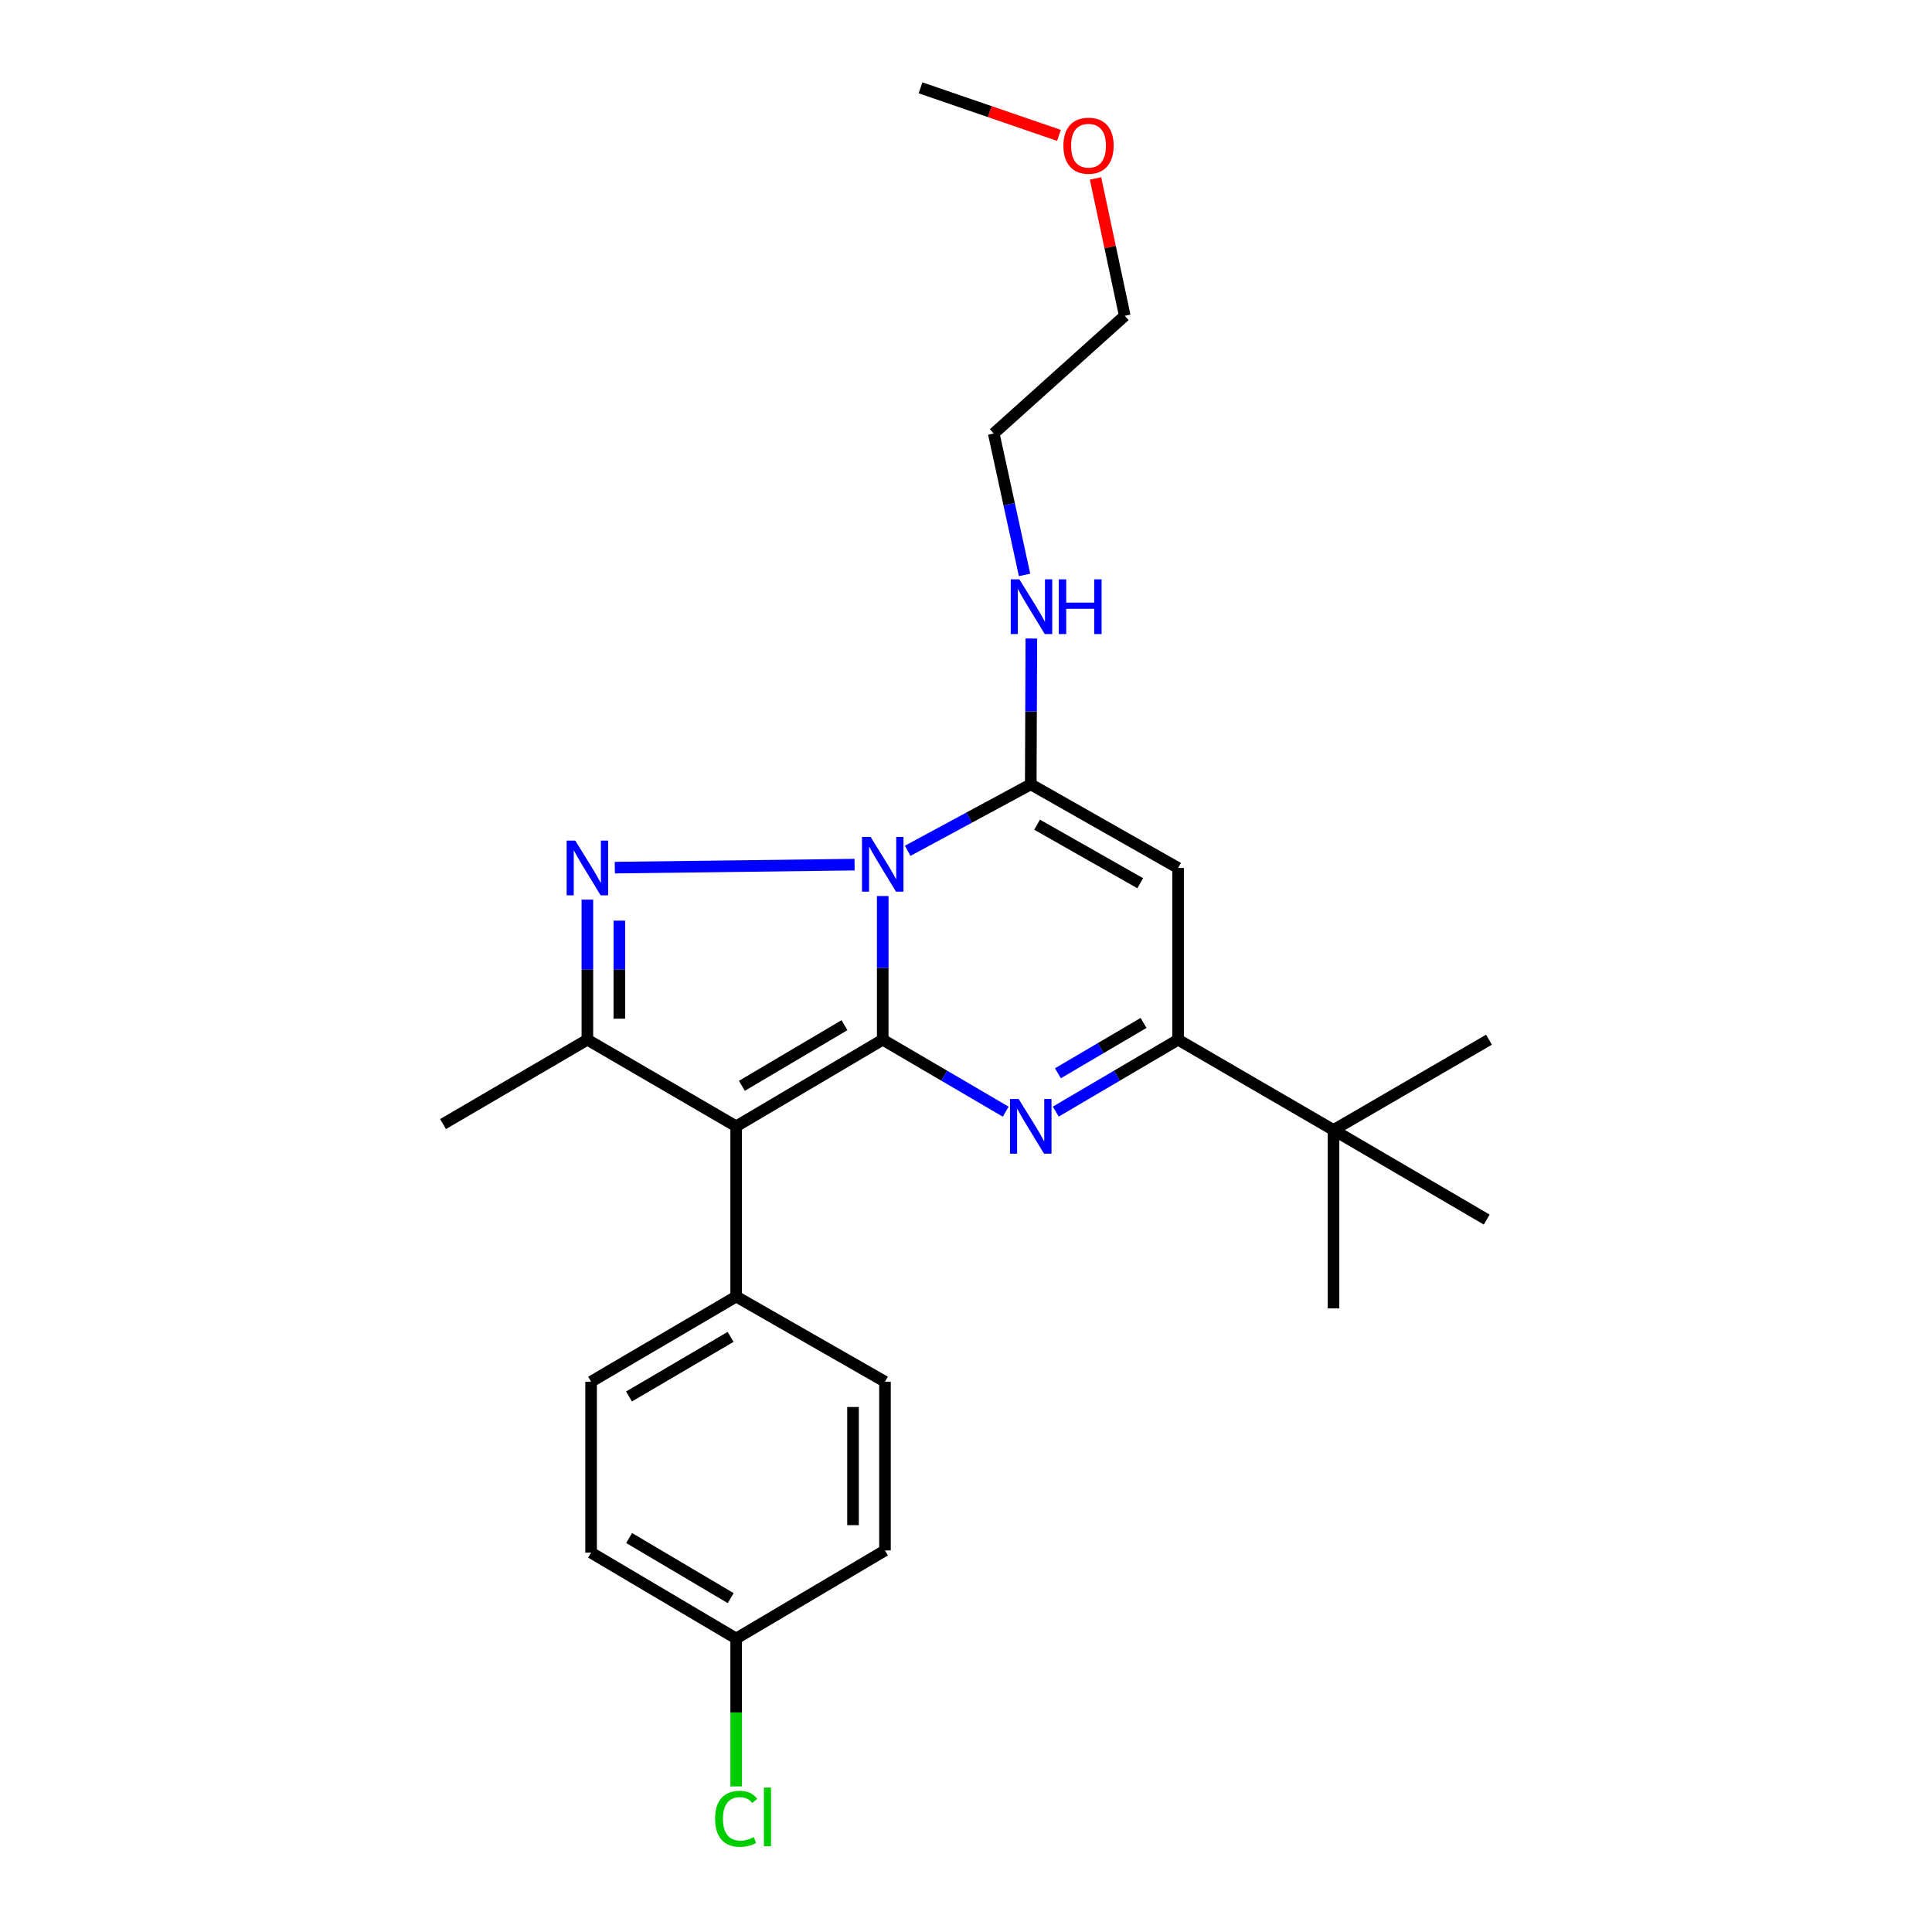 <?xml version='1.0' encoding='iso-8859-1'?>
<svg version='1.1' baseProfile='full'
              xmlns='http://www.w3.org/2000/svg'
                      xmlns:rdkit='http://www.rdkit.org/xml'
                      xmlns:xlink='http://www.w3.org/1999/xlink'
                  xml:space='preserve'
width='1000px' height='1000px' viewBox='0 0 1000 1000'>
<!-- END OF HEADER -->
<rect style='opacity:1.0;fill:#FFFFFF;stroke:none' width='1000' height='1000' x='0' y='0'> </rect>
<path class='bond-0' d='M 456.898,538.145 L 456.898,500.965' style='fill:none;fill-rule:evenodd;stroke:#000000;stroke-width:6px;stroke-linecap:butt;stroke-linejoin:miter;stroke-opacity:1' />
<path class='bond-0' d='M 456.898,500.965 L 456.898,463.784' style='fill:none;fill-rule:evenodd;stroke:#0000FF;stroke-width:6px;stroke-linecap:butt;stroke-linejoin:miter;stroke-opacity:1' />
<path class='bond-2' d='M 456.898,538.145 L 381.041,582.984' style='fill:none;fill-rule:evenodd;stroke:#000000;stroke-width:6px;stroke-linecap:butt;stroke-linejoin:miter;stroke-opacity:1' />
<path class='bond-2' d='M 437.101,530.63 L 384.002,562.018' style='fill:none;fill-rule:evenodd;stroke:#000000;stroke-width:6px;stroke-linecap:butt;stroke-linejoin:miter;stroke-opacity:1' />
<path class='bond-3' d='M 456.898,538.145 L 488.728,556.773' style='fill:none;fill-rule:evenodd;stroke:#000000;stroke-width:6px;stroke-linecap:butt;stroke-linejoin:miter;stroke-opacity:1' />
<path class='bond-3' d='M 488.728,556.773 L 520.558,575.4' style='fill:none;fill-rule:evenodd;stroke:#0000FF;stroke-width:6px;stroke-linecap:butt;stroke-linejoin:miter;stroke-opacity:1' />
<path class='bond-1' d='M 442.336,447.536 L 318.225,449.088' style='fill:none;fill-rule:evenodd;stroke:#0000FF;stroke-width:6px;stroke-linecap:butt;stroke-linejoin:miter;stroke-opacity:1' />
<path class='bond-4' d='M 469.815,440.378 L 501.666,423.174' style='fill:none;fill-rule:evenodd;stroke:#0000FF;stroke-width:6px;stroke-linecap:butt;stroke-linejoin:miter;stroke-opacity:1' />
<path class='bond-4' d='M 501.666,423.174 L 533.517,405.971' style='fill:none;fill-rule:evenodd;stroke:#000000;stroke-width:6px;stroke-linecap:butt;stroke-linejoin:miter;stroke-opacity:1' />
<path class='bond-25' d='M 304.027,465.648 L 304.027,501.896' style='fill:none;fill-rule:evenodd;stroke:#0000FF;stroke-width:6px;stroke-linecap:butt;stroke-linejoin:miter;stroke-opacity:1' />
<path class='bond-25' d='M 304.027,501.896 L 304.027,538.145' style='fill:none;fill-rule:evenodd;stroke:#000000;stroke-width:6px;stroke-linecap:butt;stroke-linejoin:miter;stroke-opacity:1' />
<path class='bond-25' d='M 320.569,476.522 L 320.569,501.896' style='fill:none;fill-rule:evenodd;stroke:#0000FF;stroke-width:6px;stroke-linecap:butt;stroke-linejoin:miter;stroke-opacity:1' />
<path class='bond-25' d='M 320.569,501.896 L 320.569,527.27' style='fill:none;fill-rule:evenodd;stroke:#000000;stroke-width:6px;stroke-linecap:butt;stroke-linejoin:miter;stroke-opacity:1' />
<path class='bond-5' d='M 381.041,582.984 L 304.027,538.145' style='fill:none;fill-rule:evenodd;stroke:#000000;stroke-width:6px;stroke-linecap:butt;stroke-linejoin:miter;stroke-opacity:1' />
<path class='bond-8' d='M 381.041,582.984 L 381.041,671.091' style='fill:none;fill-rule:evenodd;stroke:#000000;stroke-width:6px;stroke-linecap:butt;stroke-linejoin:miter;stroke-opacity:1' />
<path class='bond-7' d='M 546.469,575.369 L 578.123,556.757' style='fill:none;fill-rule:evenodd;stroke:#0000FF;stroke-width:6px;stroke-linecap:butt;stroke-linejoin:miter;stroke-opacity:1' />
<path class='bond-7' d='M 578.123,556.757 L 609.778,538.145' style='fill:none;fill-rule:evenodd;stroke:#000000;stroke-width:6px;stroke-linecap:butt;stroke-linejoin:miter;stroke-opacity:1' />
<path class='bond-7' d='M 547.58,555.525 L 569.739,542.497' style='fill:none;fill-rule:evenodd;stroke:#0000FF;stroke-width:6px;stroke-linecap:butt;stroke-linejoin:miter;stroke-opacity:1' />
<path class='bond-7' d='M 569.739,542.497 L 591.897,529.468' style='fill:none;fill-rule:evenodd;stroke:#000000;stroke-width:6px;stroke-linecap:butt;stroke-linejoin:miter;stroke-opacity:1' />
<path class='bond-10' d='M 533.517,405.971 L 533.672,368.23' style='fill:none;fill-rule:evenodd;stroke:#000000;stroke-width:6px;stroke-linecap:butt;stroke-linejoin:miter;stroke-opacity:1' />
<path class='bond-10' d='M 533.672,368.23 L 533.826,330.49' style='fill:none;fill-rule:evenodd;stroke:#0000FF;stroke-width:6px;stroke-linecap:butt;stroke-linejoin:miter;stroke-opacity:1' />
<path class='bond-26' d='M 533.517,405.971 L 609.778,449.266' style='fill:none;fill-rule:evenodd;stroke:#000000;stroke-width:6px;stroke-linecap:butt;stroke-linejoin:miter;stroke-opacity:1' />
<path class='bond-26' d='M 536.789,426.851 L 590.171,457.157' style='fill:none;fill-rule:evenodd;stroke:#000000;stroke-width:6px;stroke-linecap:butt;stroke-linejoin:miter;stroke-opacity:1' />
<path class='bond-14' d='M 304.027,538.145 L 229.31,581.817' style='fill:none;fill-rule:evenodd;stroke:#000000;stroke-width:6px;stroke-linecap:butt;stroke-linejoin:miter;stroke-opacity:1' />
<path class='bond-6' d='M 609.778,449.266 L 609.778,538.145' style='fill:none;fill-rule:evenodd;stroke:#000000;stroke-width:6px;stroke-linecap:butt;stroke-linejoin:miter;stroke-opacity:1' />
<path class='bond-9' d='M 609.778,538.145 L 690.22,584.887' style='fill:none;fill-rule:evenodd;stroke:#000000;stroke-width:6px;stroke-linecap:butt;stroke-linejoin:miter;stroke-opacity:1' />
<path class='bond-11' d='M 381.041,671.091 L 305.947,715.159' style='fill:none;fill-rule:evenodd;stroke:#000000;stroke-width:6px;stroke-linecap:butt;stroke-linejoin:miter;stroke-opacity:1' />
<path class='bond-11' d='M 378.15,691.969 L 325.584,722.816' style='fill:none;fill-rule:evenodd;stroke:#000000;stroke-width:6px;stroke-linecap:butt;stroke-linejoin:miter;stroke-opacity:1' />
<path class='bond-12' d='M 381.041,671.091 L 458.065,715.159' style='fill:none;fill-rule:evenodd;stroke:#000000;stroke-width:6px;stroke-linecap:butt;stroke-linejoin:miter;stroke-opacity:1' />
<path class='bond-19' d='M 690.22,584.887 L 770.69,538.145' style='fill:none;fill-rule:evenodd;stroke:#000000;stroke-width:6px;stroke-linecap:butt;stroke-linejoin:miter;stroke-opacity:1' />
<path class='bond-20' d='M 690.22,584.887 L 690.22,677.221' style='fill:none;fill-rule:evenodd;stroke:#000000;stroke-width:6px;stroke-linecap:butt;stroke-linejoin:miter;stroke-opacity:1' />
<path class='bond-21' d='M 690.22,584.887 L 769.514,631.252' style='fill:none;fill-rule:evenodd;stroke:#000000;stroke-width:6px;stroke-linecap:butt;stroke-linejoin:miter;stroke-opacity:1' />
<path class='bond-22' d='M 530.309,297.577 L 522.337,260.979' style='fill:none;fill-rule:evenodd;stroke:#0000FF;stroke-width:6px;stroke-linecap:butt;stroke-linejoin:miter;stroke-opacity:1' />
<path class='bond-22' d='M 522.337,260.979 L 514.364,224.38' style='fill:none;fill-rule:evenodd;stroke:#000000;stroke-width:6px;stroke-linecap:butt;stroke-linejoin:miter;stroke-opacity:1' />
<path class='bond-15' d='M 305.947,715.159 L 305.947,803.652' style='fill:none;fill-rule:evenodd;stroke:#000000;stroke-width:6px;stroke-linecap:butt;stroke-linejoin:miter;stroke-opacity:1' />
<path class='bond-16' d='M 458.065,715.159 L 458.065,802.512' style='fill:none;fill-rule:evenodd;stroke:#000000;stroke-width:6px;stroke-linecap:butt;stroke-linejoin:miter;stroke-opacity:1' />
<path class='bond-16' d='M 441.522,728.262 L 441.522,789.409' style='fill:none;fill-rule:evenodd;stroke:#000000;stroke-width:6px;stroke-linecap:butt;stroke-linejoin:miter;stroke-opacity:1' />
<path class='bond-13' d='M 381.041,848.087 L 458.065,802.512' style='fill:none;fill-rule:evenodd;stroke:#000000;stroke-width:6px;stroke-linecap:butt;stroke-linejoin:miter;stroke-opacity:1' />
<path class='bond-17' d='M 381.041,848.087 L 381.041,886.37' style='fill:none;fill-rule:evenodd;stroke:#000000;stroke-width:6px;stroke-linecap:butt;stroke-linejoin:miter;stroke-opacity:1' />
<path class='bond-17' d='M 381.041,886.37 L 381.041,924.653' style='fill:none;fill-rule:evenodd;stroke:#00CC00;stroke-width:6px;stroke-linecap:butt;stroke-linejoin:miter;stroke-opacity:1' />
<path class='bond-27' d='M 381.041,848.087 L 305.947,803.652' style='fill:none;fill-rule:evenodd;stroke:#000000;stroke-width:6px;stroke-linecap:butt;stroke-linejoin:miter;stroke-opacity:1' />
<path class='bond-27' d='M 378.201,827.185 L 325.636,796.08' style='fill:none;fill-rule:evenodd;stroke:#000000;stroke-width:6px;stroke-linecap:butt;stroke-linejoin:miter;stroke-opacity:1' />
<path class='bond-18' d='M 567.036,92.345 L 574.608,127.901' style='fill:none;fill-rule:evenodd;stroke:#FF0000;stroke-width:6px;stroke-linecap:butt;stroke-linejoin:miter;stroke-opacity:1' />
<path class='bond-18' d='M 574.608,127.901 L 582.179,163.458' style='fill:none;fill-rule:evenodd;stroke:#000000;stroke-width:6px;stroke-linecap:butt;stroke-linejoin:miter;stroke-opacity:1' />
<path class='bond-24' d='M 548.114,70.076 L 512.284,57.765' style='fill:none;fill-rule:evenodd;stroke:#FF0000;stroke-width:6px;stroke-linecap:butt;stroke-linejoin:miter;stroke-opacity:1' />
<path class='bond-24' d='M 512.284,57.765 L 476.455,45.455' style='fill:none;fill-rule:evenodd;stroke:#000000;stroke-width:6px;stroke-linecap:butt;stroke-linejoin:miter;stroke-opacity:1' />
<path class='bond-23' d='M 514.364,224.38 L 582.179,163.458' style='fill:none;fill-rule:evenodd;stroke:#000000;stroke-width:6px;stroke-linecap:butt;stroke-linejoin:miter;stroke-opacity:1' />
<path  class='atom-1' d='M 450.638 433.194
L 459.918 448.194
Q 460.838 449.674, 462.318 452.354
Q 463.798 455.034, 463.878 455.194
L 463.878 433.194
L 467.638 433.194
L 467.638 461.514
L 463.758 461.514
L 453.798 445.114
Q 452.638 443.194, 451.398 440.994
Q 450.198 438.794, 449.838 438.114
L 449.838 461.514
L 446.158 461.514
L 446.158 433.194
L 450.638 433.194
' fill='#0000FF'/>
<path  class='atom-2' d='M 297.767 435.106
L 307.047 450.106
Q 307.967 451.586, 309.447 454.266
Q 310.927 456.946, 311.007 457.106
L 311.007 435.106
L 314.767 435.106
L 314.767 463.426
L 310.887 463.426
L 300.927 447.026
Q 299.767 445.106, 298.527 442.906
Q 297.327 440.706, 296.967 440.026
L 296.967 463.426
L 293.287 463.426
L 293.287 435.106
L 297.767 435.106
' fill='#0000FF'/>
<path  class='atom-4' d='M 527.257 568.824
L 536.537 583.824
Q 537.457 585.304, 538.937 587.984
Q 540.417 590.664, 540.497 590.824
L 540.497 568.824
L 544.257 568.824
L 544.257 597.144
L 540.377 597.144
L 530.417 580.744
Q 529.257 578.824, 528.017 576.624
Q 526.817 574.424, 526.457 573.744
L 526.457 597.144
L 522.777 597.144
L 522.777 568.824
L 527.257 568.824
' fill='#0000FF'/>
<path  class='atom-11' d='M 527.634 299.871
L 536.914 314.871
Q 537.834 316.351, 539.314 319.031
Q 540.794 321.711, 540.874 321.871
L 540.874 299.871
L 544.634 299.871
L 544.634 328.191
L 540.754 328.191
L 530.794 311.791
Q 529.634 309.871, 528.394 307.671
Q 527.194 305.471, 526.834 304.791
L 526.834 328.191
L 523.154 328.191
L 523.154 299.871
L 527.634 299.871
' fill='#0000FF'/>
<path  class='atom-11' d='M 548.034 299.871
L 551.874 299.871
L 551.874 311.911
L 566.354 311.911
L 566.354 299.871
L 570.194 299.871
L 570.194 328.191
L 566.354 328.191
L 566.354 315.111
L 551.874 315.111
L 551.874 328.191
L 548.034 328.191
L 548.034 299.871
' fill='#0000FF'/>
<path  class='atom-18' d='M 370.121 941.402
Q 370.121 934.362, 373.401 930.682
Q 376.721 926.962, 383.001 926.962
Q 388.841 926.962, 391.961 931.082
L 389.321 933.242
Q 387.041 930.242, 383.001 930.242
Q 378.721 930.242, 376.441 933.122
Q 374.201 935.962, 374.201 941.402
Q 374.201 947.002, 376.521 949.882
Q 378.881 952.762, 383.441 952.762
Q 386.561 952.762, 390.201 950.882
L 391.321 953.882
Q 389.841 954.842, 387.601 955.402
Q 385.361 955.962, 382.881 955.962
Q 376.721 955.962, 373.401 952.202
Q 370.121 948.442, 370.121 941.402
' fill='#00CC00'/>
<path  class='atom-18' d='M 395.401 925.242
L 399.081 925.242
L 399.081 955.602
L 395.401 955.602
L 395.401 925.242
' fill='#00CC00'/>
<path  class='atom-19' d='M 550.413 75.412
Q 550.413 68.612, 553.773 64.812
Q 557.133 61.012, 563.413 61.012
Q 569.693 61.012, 573.053 64.812
Q 576.413 68.612, 576.413 75.412
Q 576.413 82.292, 573.013 86.212
Q 569.613 90.092, 563.413 90.092
Q 557.173 90.092, 553.773 86.212
Q 550.413 82.332, 550.413 75.412
M 563.413 86.892
Q 567.733 86.892, 570.053 84.012
Q 572.413 81.092, 572.413 75.412
Q 572.413 69.852, 570.053 67.052
Q 567.733 64.212, 563.413 64.212
Q 559.093 64.212, 556.733 67.012
Q 554.413 69.812, 554.413 75.412
Q 554.413 81.132, 556.733 84.012
Q 559.093 86.892, 563.413 86.892
' fill='#FF0000'/>
</svg>
